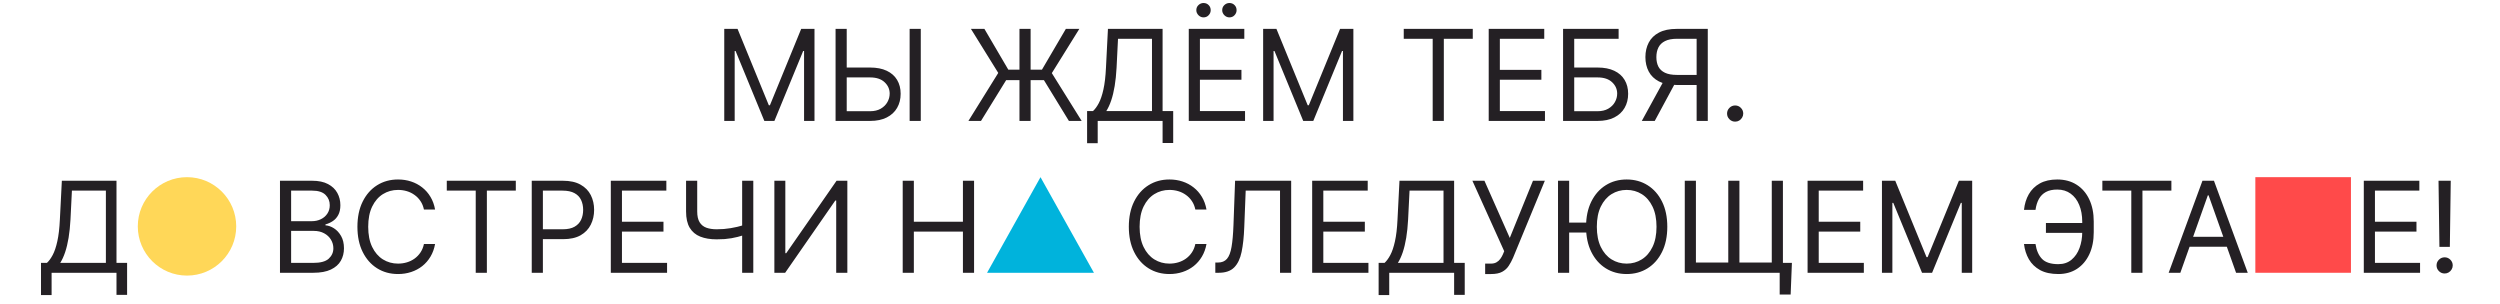 <?xml version="1.0" encoding="UTF-8"?> <svg xmlns="http://www.w3.org/2000/svg" width="889" height="108" viewBox="0 0 889 108" fill="none"> <path d="M257.545 10.273H262.275L273.398 37.439H273.781L284.903 10.273H289.633V43H285.926V18.135H285.606L275.379 43H271.8L261.572 18.135H261.253V43H257.545V10.273ZM300.07 24.016H309.402C311.746 24.016 313.722 24.399 315.331 25.166C316.95 25.933 318.175 27.015 319.006 28.41C319.848 29.806 320.269 31.452 320.269 33.348C320.269 35.244 319.848 36.917 319.006 38.366C318.175 39.815 316.95 40.949 315.331 41.77C313.722 42.59 311.746 43 309.402 43H297.129V10.273H301.093V39.548H309.402C310.894 39.548 312.156 39.25 313.189 38.653C314.234 38.046 315.022 37.269 315.555 36.32C316.098 35.361 316.37 34.349 316.37 33.284C316.37 31.718 315.768 30.37 314.564 29.241C313.36 28.101 311.639 27.531 309.402 27.531H300.07V24.016ZM327.428 10.273V43H323.465V10.273H327.428ZM366.486 10.273V43H362.523V10.273H366.486ZM344.37 43L354.98 25.933L345.264 10.273H350.058L358.56 24.783H370.513L379.014 10.273H383.809L374.029 25.997L384.639 43H380.101L371.216 28.49H357.793L348.844 43H344.37ZM386.57 50.926V39.484H388.68C389.404 38.824 390.086 37.892 390.725 36.688C391.375 35.473 391.924 33.854 392.371 31.83C392.829 29.795 393.133 27.212 393.282 24.079L393.985 10.273H413.417V39.484H417.188V50.862H413.417V43H390.342V50.926H386.57ZM393.41 39.484H409.646V13.788H397.565L397.053 24.079C396.926 26.466 396.702 28.629 396.382 30.567C396.063 32.496 395.653 34.206 395.152 35.697C394.651 37.178 394.07 38.44 393.41 39.484ZM422.727 43V10.273H442.478V13.788H426.69V24.847H441.456V28.362H426.69V39.484H442.734V43H422.727ZM427.968 6.182C427.297 6.182 426.701 5.926 426.179 5.415C425.667 4.893 425.412 4.296 425.412 3.625C425.412 2.89 425.667 2.283 426.179 1.803C426.701 1.313 427.297 1.068 427.968 1.068C428.703 1.068 429.311 1.313 429.79 1.803C430.28 2.283 430.525 2.89 430.525 3.625C430.525 4.296 430.28 4.893 429.79 5.415C429.311 5.926 428.703 6.182 427.968 6.182ZM437.173 6.182C436.502 6.182 435.905 5.926 435.383 5.415C434.872 4.893 434.616 4.296 434.616 3.625C434.616 2.89 434.872 2.283 435.383 1.803C435.905 1.313 436.502 1.068 437.173 1.068C437.908 1.068 438.515 1.313 438.995 1.803C439.485 2.283 439.73 2.89 439.73 3.625C439.73 4.296 439.485 4.893 438.995 5.415C438.515 5.926 437.908 6.182 437.173 6.182ZM449.171 10.273H453.902L465.024 37.439H465.407L476.529 10.273H481.26V43H477.552V18.135H477.233L467.005 43H463.426L453.198 18.135H452.879V43H449.171V10.273ZM499.172 13.788V10.273H523.718V13.788H513.426V43H509.463V13.788H499.172ZM529.384 43V10.273H549.135V13.788H533.347V24.847H548.113V28.362H533.347V39.484H549.391V43H529.384ZM555.828 43V10.273H575.58V13.788H559.792V24.016H568.101C570.445 24.016 572.421 24.399 574.03 25.166C575.649 25.933 576.874 27.015 577.705 28.41C578.547 29.806 578.968 31.452 578.968 33.348C578.968 35.244 578.547 36.917 577.705 38.366C576.874 39.815 575.649 40.949 574.03 41.77C572.421 42.59 570.445 43 568.101 43H555.828ZM559.792 39.548H568.101C569.593 39.548 570.855 39.25 571.889 38.653C572.933 38.046 573.721 37.269 574.254 36.32C574.797 35.361 575.069 34.349 575.069 33.284C575.069 31.718 574.467 30.37 573.263 29.241C572.059 28.101 570.338 27.531 568.101 27.531H559.792V39.548ZM607.286 43H603.323V13.788H596.355C594.587 13.788 593.165 14.06 592.089 14.603C591.013 15.136 590.23 15.892 589.74 16.872C589.25 17.853 589.005 18.998 589.005 20.308C589.005 21.619 589.244 22.748 589.724 23.696C590.214 24.634 590.991 25.358 592.057 25.869C593.133 26.381 594.544 26.636 596.292 26.636H605.113V30.216H596.164C593.628 30.216 591.545 29.795 589.915 28.953C588.286 28.101 587.076 26.929 586.288 25.438C585.5 23.946 585.105 22.236 585.105 20.308C585.105 18.38 585.5 16.659 586.288 15.147C587.076 13.634 588.291 12.446 589.931 11.583C591.572 10.71 593.671 10.273 596.228 10.273H607.286V43ZM591.881 28.298H596.355L588.429 43H583.827L591.881 28.298ZM617.019 43.256C616.231 43.256 615.554 42.973 614.99 42.409C614.425 41.844 614.143 41.168 614.143 40.379C614.143 39.591 614.425 38.914 614.99 38.35C615.554 37.785 616.231 37.503 617.019 37.503C617.808 37.503 618.484 37.785 619.049 38.35C619.613 38.914 619.896 39.591 619.896 40.379C619.896 40.901 619.763 41.381 619.496 41.818C619.24 42.254 618.894 42.606 618.457 42.872C618.031 43.128 617.552 43.256 617.019 43.256ZM14.578 104.926V93.484H16.687C17.412 92.824 18.093 91.892 18.733 90.688C19.383 89.473 19.931 87.854 20.379 85.83C20.837 83.795 21.14 81.212 21.29 78.079L21.993 64.273H41.424V93.484H45.196V104.862H41.424V97H18.349V104.926H14.578ZM21.417 93.484H37.653V67.788H25.572L25.061 78.079C24.933 80.466 24.709 82.629 24.39 84.567C24.07 86.496 23.66 88.206 23.159 89.697C22.658 91.178 22.078 92.44 21.417 93.484ZM99.559 97V64.273H111.001C113.281 64.273 115.161 64.667 116.642 65.455C118.123 66.233 119.225 67.282 119.95 68.603C120.674 69.914 121.037 71.368 121.037 72.966C121.037 74.372 120.786 75.533 120.285 76.45C119.795 77.366 119.146 78.09 118.336 78.623C117.537 79.156 116.669 79.55 115.731 79.805V80.125C116.733 80.189 117.739 80.54 118.751 81.18C119.763 81.819 120.61 82.735 121.292 83.928C121.974 85.121 122.315 86.581 122.315 88.307C122.315 89.947 121.942 91.423 121.196 92.733C120.451 94.044 119.273 95.082 117.665 95.849C116.056 96.617 113.963 97 111.385 97H99.559ZM103.522 93.484H111.385C113.973 93.484 115.811 92.984 116.898 91.982C117.995 90.97 118.544 89.745 118.544 88.307C118.544 87.199 118.261 86.176 117.697 85.239C117.132 84.29 116.328 83.534 115.284 82.969C114.24 82.394 113.004 82.106 111.576 82.106H103.522V93.484ZM103.522 78.655H110.873C112.066 78.655 113.142 78.421 114.101 77.952C115.071 77.483 115.838 76.822 116.402 75.97C116.978 75.118 117.265 74.117 117.265 72.966C117.265 71.528 116.765 70.308 115.763 69.306C114.762 68.294 113.174 67.788 111.001 67.788H103.522V78.655ZM154.712 74.5H150.749C150.515 73.36 150.104 72.359 149.519 71.496C148.943 70.633 148.24 69.908 147.409 69.322C146.589 68.726 145.678 68.278 144.677 67.98C143.675 67.682 142.631 67.533 141.544 67.533C139.563 67.533 137.768 68.033 136.159 69.035C134.561 70.036 133.288 71.512 132.34 73.461C131.402 75.411 130.934 77.803 130.934 80.636C130.934 83.47 131.402 85.862 132.34 87.811C133.288 89.761 134.561 91.237 136.159 92.238C137.768 93.239 139.563 93.74 141.544 93.74C142.631 93.74 143.675 93.591 144.677 93.293C145.678 92.994 146.589 92.552 147.409 91.966C148.24 91.37 148.943 90.64 149.519 89.777C150.104 88.903 150.515 87.902 150.749 86.773H154.712C154.414 88.445 153.87 89.942 153.082 91.263C152.294 92.584 151.314 93.708 150.142 94.635C148.97 95.551 147.654 96.249 146.195 96.728C144.746 97.208 143.196 97.447 141.544 97.447C138.753 97.447 136.271 96.766 134.098 95.402C131.924 94.038 130.215 92.099 128.968 89.585C127.722 87.071 127.098 84.088 127.098 80.636C127.098 77.185 127.722 74.202 128.968 71.688C130.215 69.173 131.924 67.234 134.098 65.871C136.271 64.507 138.753 63.825 141.544 63.825C143.196 63.825 144.746 64.065 146.195 64.544C147.654 65.024 148.97 65.727 150.142 66.654C151.314 67.57 152.294 68.689 153.082 70.01C153.87 71.32 154.414 72.817 154.712 74.5ZM158.876 67.788V64.273H183.422V67.788H173.131V97H169.168V67.788H158.876ZM189.088 97V64.273H200.146C202.714 64.273 204.813 64.736 206.443 65.663C208.083 66.579 209.298 67.82 210.086 69.386C210.874 70.952 211.269 72.7 211.269 74.628C211.269 76.556 210.874 78.309 210.086 79.885C209.308 81.462 208.104 82.719 206.475 83.657C204.845 84.584 202.756 85.047 200.21 85.047H192.284V81.531H200.082C201.84 81.531 203.252 81.228 204.317 80.62C205.383 80.013 206.155 79.193 206.634 78.159C207.124 77.115 207.369 75.938 207.369 74.628C207.369 73.317 207.124 72.146 206.634 71.112C206.155 70.079 205.377 69.269 204.301 68.683C203.225 68.087 201.798 67.788 200.019 67.788H193.051V97H189.088ZM217.203 97V64.273H236.954V67.788H221.166V78.847H235.931V82.362H221.166V93.484H237.21V97H217.203ZM243.967 64.273H247.93V75.203C247.93 76.822 248.212 78.096 248.777 79.022C249.341 79.939 250.14 80.588 251.174 80.972C252.207 81.345 253.427 81.531 254.833 81.531C255.717 81.531 256.575 81.499 257.406 81.435C258.237 81.361 259.047 81.26 259.835 81.132C260.634 81.004 261.412 80.849 262.168 80.668C262.935 80.487 263.686 80.285 264.421 80.061V83.641C263.708 83.864 262.999 84.067 262.296 84.248C261.603 84.429 260.879 84.584 260.123 84.711C259.377 84.839 258.573 84.94 257.71 85.015C256.847 85.079 255.888 85.111 254.833 85.111C252.575 85.111 250.63 84.786 249 84.136C247.381 83.486 246.135 82.437 245.261 80.988C244.398 79.539 243.967 77.611 243.967 75.203V64.273ZM263.91 64.273H267.873V97H263.91V64.273ZM275.365 64.273H279.264V90.033H279.584L297.482 64.273H301.317V97H297.354V71.304H297.034L279.2 97H275.365V64.273ZM321.003 97V64.273H324.966V78.847H342.417V64.273H346.38V97H342.417V82.362H324.966V97H321.003ZM429.024 74.5H425.061C424.827 73.36 424.416 72.359 423.83 71.496C423.255 70.633 422.552 69.908 421.721 69.322C420.901 68.726 419.99 68.278 418.988 67.98C417.987 67.682 416.943 67.533 415.856 67.533C413.875 67.533 412.08 68.033 410.471 69.035C408.873 70.036 407.6 71.512 406.652 73.461C405.714 75.411 405.246 77.803 405.246 80.636C405.246 83.47 405.714 85.862 406.652 87.811C407.6 89.761 408.873 91.237 410.471 92.238C412.08 93.239 413.875 93.74 415.856 93.74C416.943 93.74 417.987 93.591 418.988 93.293C419.99 92.994 420.901 92.552 421.721 91.966C422.552 91.37 423.255 90.64 423.83 89.777C424.416 88.903 424.827 87.902 425.061 86.773H429.024C428.726 88.445 428.182 89.942 427.394 91.263C426.606 92.584 425.626 93.708 424.454 94.635C423.282 95.551 421.966 96.249 420.507 96.728C419.058 97.208 417.508 97.447 415.856 97.447C413.065 97.447 410.583 96.766 408.41 95.402C406.236 94.038 404.526 92.099 403.28 89.585C402.034 87.071 401.41 84.088 401.41 80.636C401.41 77.185 402.034 74.202 403.28 71.688C404.526 69.173 406.236 67.234 408.41 65.871C410.583 64.507 413.065 63.825 415.856 63.825C417.508 63.825 419.058 64.065 420.507 64.544C421.966 65.024 423.282 65.727 424.454 66.654C425.626 67.57 426.606 68.689 427.394 70.01C428.182 71.32 428.726 72.817 429.024 74.5ZM432.166 97V93.356H433.124C434.488 93.356 435.548 92.92 436.304 92.046C437.061 91.173 437.604 89.761 437.934 87.811C438.275 85.862 438.504 83.278 438.621 80.061L439.197 64.273H459.14V97H455.177V67.788H442.968L442.457 80.828C442.329 84.258 442.015 87.178 441.514 89.585C441.013 91.993 440.134 93.831 438.877 95.098C437.62 96.366 435.788 97 433.38 97H432.166ZM466.608 97V64.273H486.36V67.788H470.571V78.847H485.337V82.362H470.571V93.484H486.615V97H466.608ZM490.24 104.926V93.484H492.349C493.074 92.824 493.756 91.892 494.395 90.688C495.045 89.473 495.593 87.854 496.041 85.83C496.499 83.795 496.803 81.212 496.952 78.079L497.655 64.273H517.087V93.484H520.858V104.862H517.087V97H494.011V104.926H490.24ZM497.08 93.484H513.315V67.788H501.234L500.723 78.079C500.595 80.466 500.371 82.629 500.052 84.567C499.732 86.496 499.322 88.206 498.821 89.697C498.321 91.178 497.74 92.44 497.08 93.484ZM528.122 97.447V93.74H530.168C530.956 93.74 531.617 93.586 532.149 93.277C532.693 92.968 533.14 92.568 533.492 92.078C533.854 91.588 534.152 91.077 534.387 90.544L534.898 89.329L523.584 64.273H527.867L536.879 84.599L545.125 64.273H549.344L538.03 91.695C537.583 92.717 537.071 93.665 536.496 94.539C535.931 95.413 535.159 96.116 534.179 96.648C533.209 97.181 531.894 97.447 530.232 97.447H528.122ZM557.991 64.273V97H554.028V64.273H557.991ZM565.134 79.166V82.682H555.114V79.166H565.134ZM592.891 80.636C592.891 84.088 592.268 87.071 591.022 89.585C589.775 92.099 588.065 94.038 585.892 95.402C583.719 96.766 581.236 97.447 578.445 97.447C575.654 97.447 573.172 96.766 570.999 95.402C568.825 94.038 567.115 92.099 565.869 89.585C564.622 87.071 563.999 84.088 563.999 80.636C563.999 77.185 564.622 74.202 565.869 71.688C567.115 69.173 568.825 67.234 570.999 65.871C573.172 64.507 575.654 63.825 578.445 63.825C581.236 63.825 583.719 64.507 585.892 65.871C588.065 67.234 589.775 69.173 591.022 71.688C592.268 74.202 592.891 77.185 592.891 80.636ZM589.056 80.636C589.056 77.803 588.582 75.411 587.634 73.461C586.696 71.512 585.423 70.036 583.815 69.035C582.217 68.033 580.427 67.533 578.445 67.533C576.464 67.533 574.669 68.033 573.06 69.035C571.462 70.036 570.189 71.512 569.241 73.461C568.303 75.411 567.834 77.803 567.834 80.636C567.834 83.47 568.303 85.862 569.241 87.811C570.189 89.761 571.462 91.237 573.06 92.238C574.669 93.239 576.464 93.74 578.445 93.74C580.427 93.74 582.217 93.239 583.815 92.238C585.423 91.237 586.696 89.761 587.634 87.811C588.582 85.862 589.056 83.47 589.056 80.636ZM637.202 93.484L636.754 104.734H632.855V97H629.723V93.484H637.202ZM599.105 64.273H603.068V93.356H614.574V64.273H618.537V93.356H630.042V64.273H634.006V97H599.105V64.273ZM642.776 97V64.273H662.527V67.788H646.739V78.847H661.505V82.362H646.739V93.484H662.783V97H642.776ZM669.221 64.273H673.951L685.073 91.439H685.456L696.579 64.273H701.309V97H697.601V72.135H697.282L687.054 97H683.475L673.248 72.135H672.928V97H669.221V64.273ZM741.018 79.294V82.81H727.531V79.294H741.018ZM719.733 86.773H723.824C724.175 89.074 724.953 90.842 726.157 92.078C727.36 93.314 729.289 93.932 731.941 93.932C733.816 93.932 735.382 93.404 736.64 92.35C737.907 91.295 738.856 89.9 739.484 88.163C740.123 86.427 740.443 84.535 740.443 82.49V78.847C740.443 76.588 740.086 74.601 739.372 72.886C738.669 71.16 737.652 69.818 736.32 68.859C734.999 67.89 733.412 67.405 731.558 67.405C729.939 67.405 728.596 67.692 727.531 68.268C726.466 68.843 725.635 69.669 725.038 70.745C724.441 71.821 724.037 73.115 723.824 74.628H719.733C719.946 72.54 720.516 70.686 721.443 69.067C722.38 67.437 723.685 66.158 725.358 65.231C727.041 64.294 729.108 63.825 731.558 63.825C734.221 63.825 736.522 64.448 738.461 65.695C740.4 66.931 741.897 68.673 742.952 70.921C744.006 73.158 744.534 75.778 744.534 78.783V82.554C744.534 85.558 744.012 88.179 742.968 90.416C741.924 92.643 740.459 94.374 738.573 95.61C736.688 96.835 734.477 97.447 731.941 97.447C729.342 97.447 727.179 96.979 725.454 96.041C723.738 95.093 722.412 93.815 721.474 92.206C720.548 90.587 719.967 88.776 719.733 86.773ZM747.599 67.788V64.273H772.145V67.788H761.854V97H757.891V67.788H747.599ZM775.33 97H771.175L783.193 64.273H787.283L799.3 97H795.146L785.366 69.45H785.11L775.33 97ZM776.864 84.216H793.612V87.731H776.864V84.216ZM840.567 97V64.273H860.318V67.788H844.53V78.847H859.296V82.362H844.53V93.484H860.574V97H840.567ZM871.486 64.273L871.166 87.796H867.459L867.139 64.273H871.486ZM869.313 97.256C868.524 97.256 867.848 96.973 867.283 96.409C866.718 95.844 866.436 95.168 866.436 94.379C866.436 93.591 866.718 92.914 867.283 92.35C867.848 91.785 868.524 91.503 869.313 91.503C870.101 91.503 870.777 91.785 871.342 92.35C871.907 92.914 872.189 93.591 872.189 94.379C872.189 94.901 872.056 95.381 871.789 95.817C871.534 96.254 871.188 96.606 870.751 96.872C870.325 97.128 869.845 97.256 869.313 97.256Z" fill="#242024"></path> <circle cx="66.5" cy="80.5" r="17.5" fill="#FFD758"></circle> <path d="M370 63L389 97H351L370 63Z" fill="#00B3DC"></path> <rect x="802" y="63" width="34" height="34" fill="#FF4A4A"></rect> </svg> 